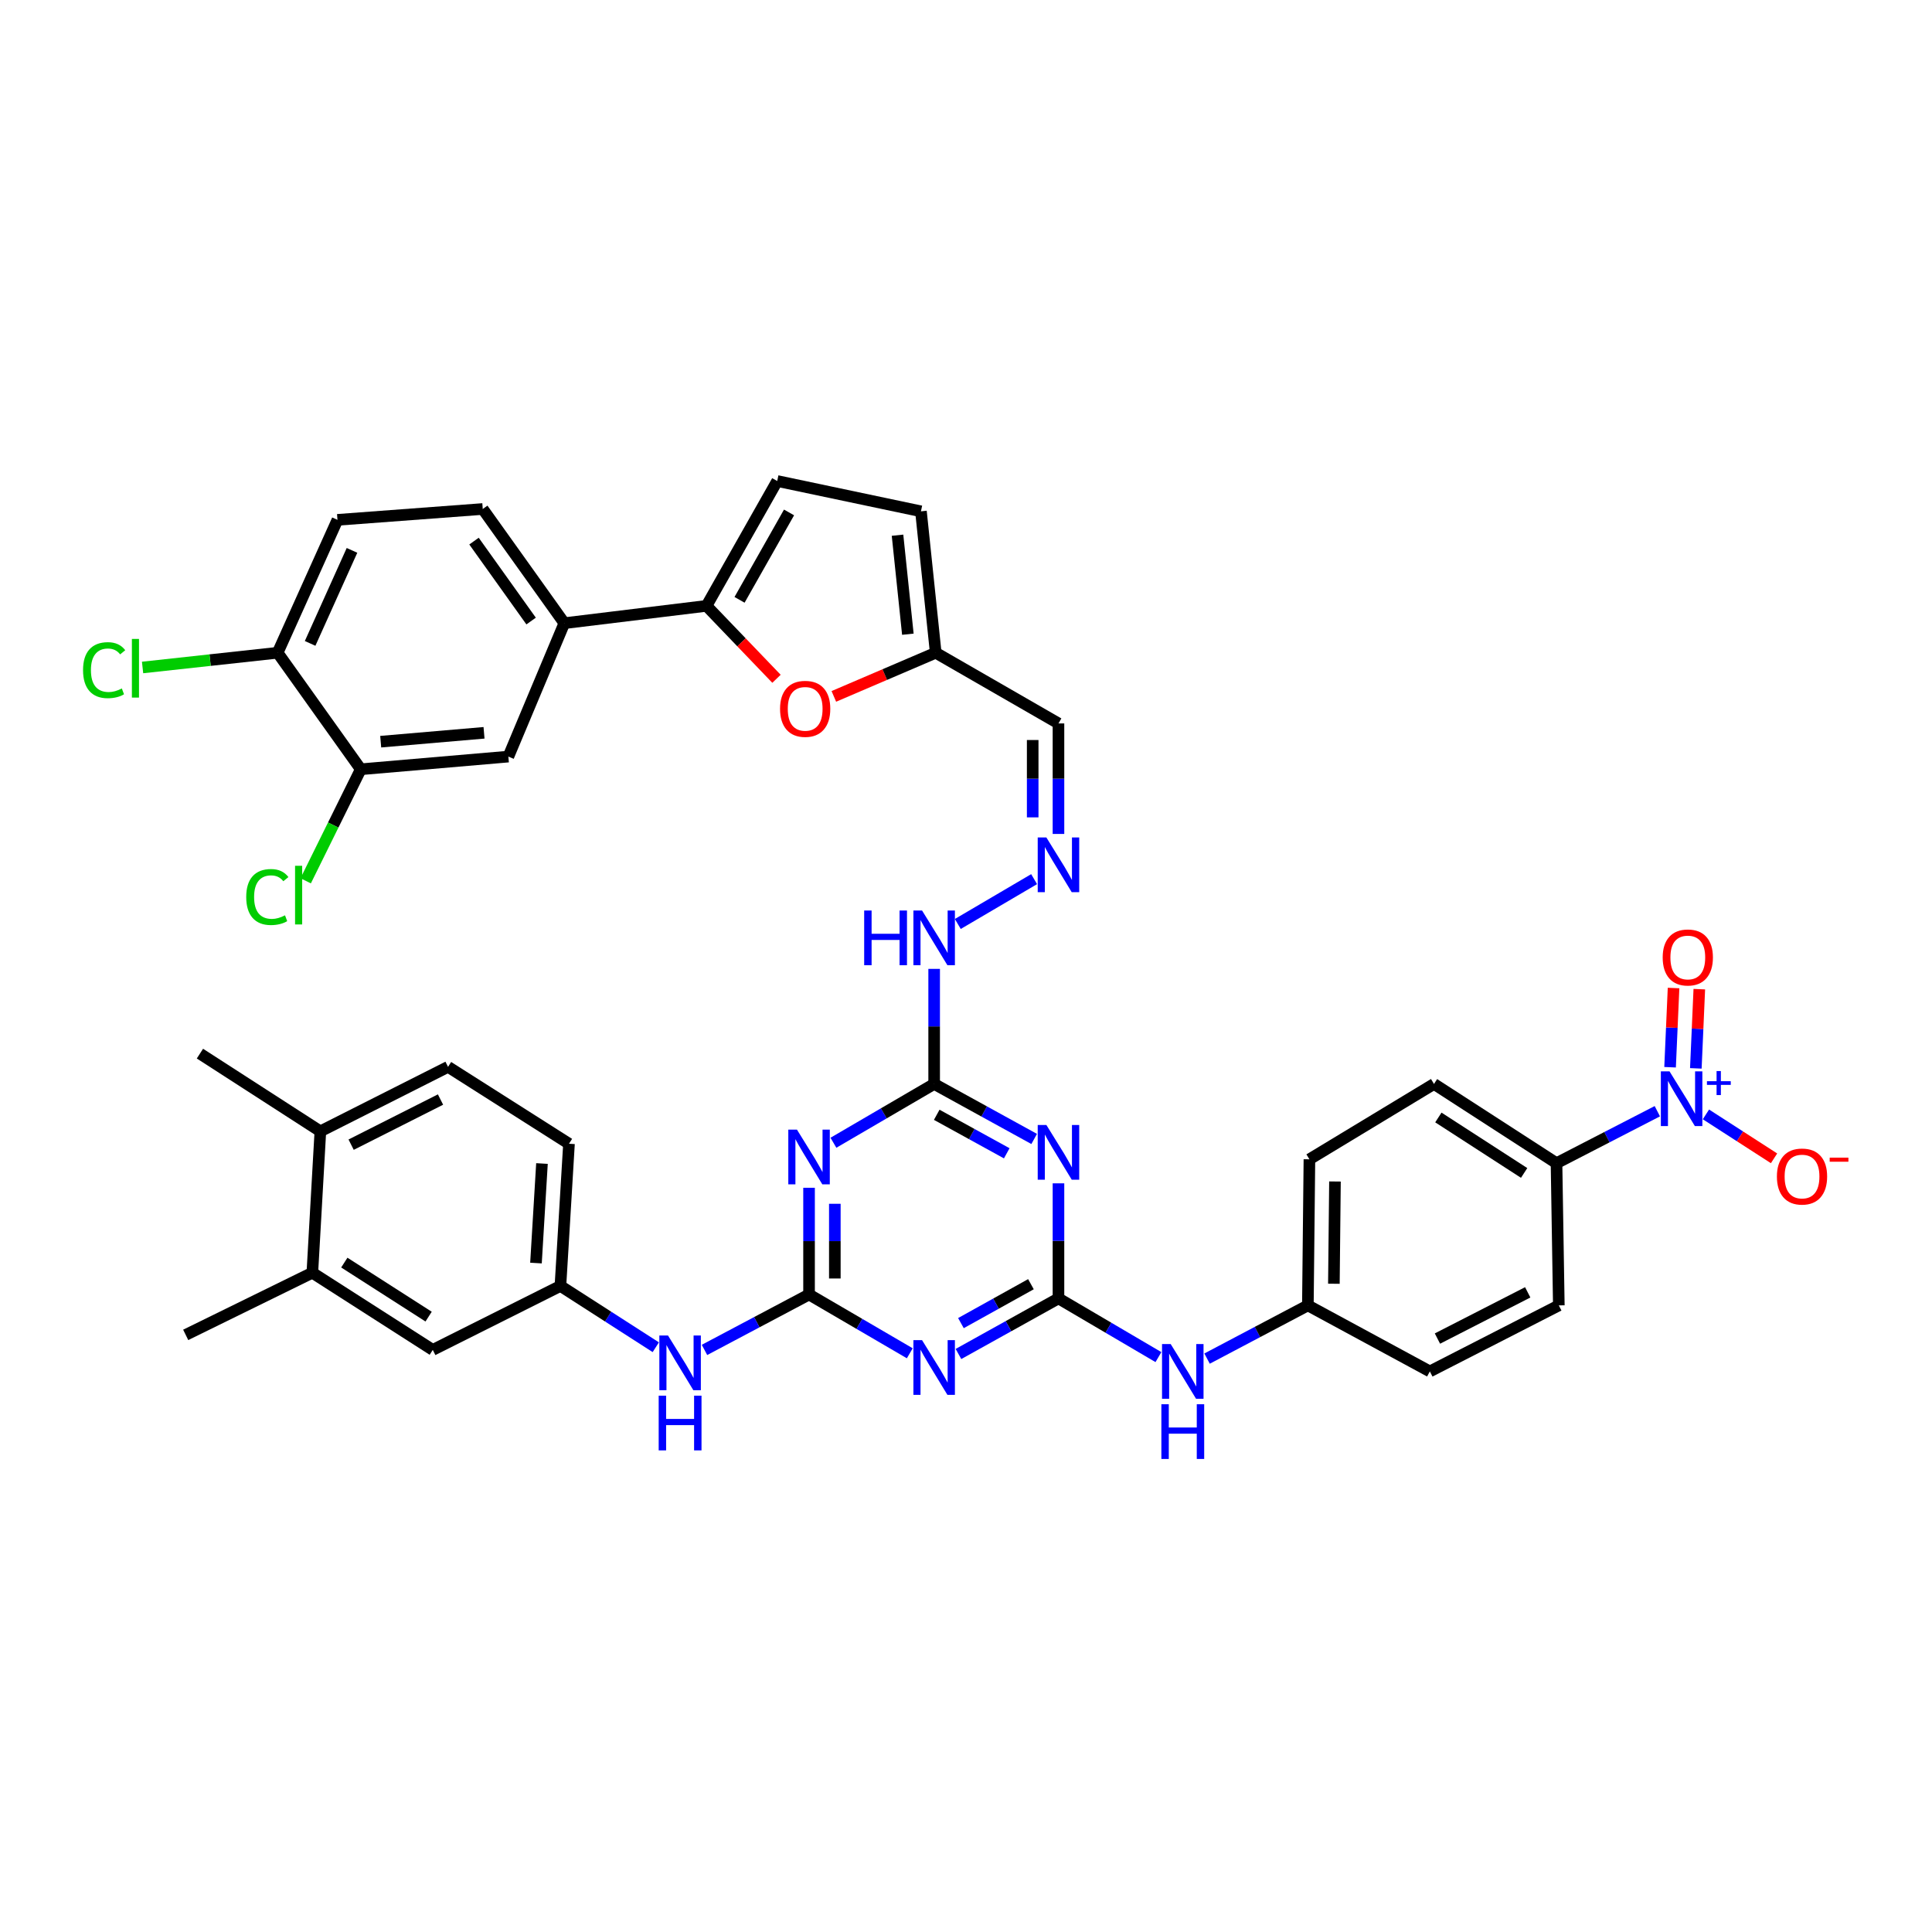 <?xml version='1.0' encoding='iso-8859-1'?>
<svg version='1.1' baseProfile='full'
              xmlns='http://www.w3.org/2000/svg'
                      xmlns:rdkit='http://www.rdkit.org/xml'
                      xmlns:xlink='http://www.w3.org/1999/xlink'
                  xml:space='preserve'
width='1000px' height='1000px' viewBox='0 0 1000 1000'>
<!-- END OF HEADER -->
<rect style='opacity:1.0;fill:#FFFFFF;stroke:none' width='1000' height='1000' x='0' y='0'> </rect>
<path class='bond-1' d='M 418.764,670.031 L 444.834,685.245' style='fill:none;fill-rule:evenodd;stroke:#000000;stroke-width:6px;stroke-linecap:butt;stroke-linejoin:miter;stroke-opacity:1' />
<path class='bond-1' d='M 444.834,685.245 L 470.903,700.458' style='fill:none;fill-rule:evenodd;stroke:#0000FF;stroke-width:6px;stroke-linecap:butt;stroke-linejoin:miter;stroke-opacity:1' />
<path class='bond-3' d='M 418.764,670.031 L 418.764,642.411' style='fill:none;fill-rule:evenodd;stroke:#000000;stroke-width:6px;stroke-linecap:butt;stroke-linejoin:miter;stroke-opacity:1' />
<path class='bond-3' d='M 418.764,642.411 L 418.764,614.79' style='fill:none;fill-rule:evenodd;stroke:#0000FF;stroke-width:6px;stroke-linecap:butt;stroke-linejoin:miter;stroke-opacity:1' />
<path class='bond-3' d='M 432.109,661.745 L 432.109,642.411' style='fill:none;fill-rule:evenodd;stroke:#000000;stroke-width:6px;stroke-linecap:butt;stroke-linejoin:miter;stroke-opacity:1' />
<path class='bond-3' d='M 432.109,642.411 L 432.109,623.076' style='fill:none;fill-rule:evenodd;stroke:#0000FF;stroke-width:6px;stroke-linecap:butt;stroke-linejoin:miter;stroke-opacity:1' />
<path class='bond-11' d='M 418.764,670.031 L 391.705,684.374' style='fill:none;fill-rule:evenodd;stroke:#000000;stroke-width:6px;stroke-linecap:butt;stroke-linejoin:miter;stroke-opacity:1' />
<path class='bond-11' d='M 391.705,684.374 L 364.646,698.716' style='fill:none;fill-rule:evenodd;stroke:#0000FF;stroke-width:6px;stroke-linecap:butt;stroke-linejoin:miter;stroke-opacity:1' />
<path class='bond-0' d='M 547.862,672.04 L 521.98,686.432' style='fill:none;fill-rule:evenodd;stroke:#000000;stroke-width:6px;stroke-linecap:butt;stroke-linejoin:miter;stroke-opacity:1' />
<path class='bond-0' d='M 521.98,686.432 L 496.098,700.824' style='fill:none;fill-rule:evenodd;stroke:#0000FF;stroke-width:6px;stroke-linecap:butt;stroke-linejoin:miter;stroke-opacity:1' />
<path class='bond-0' d='M 533.612,664.695 L 515.494,674.769' style='fill:none;fill-rule:evenodd;stroke:#000000;stroke-width:6px;stroke-linecap:butt;stroke-linejoin:miter;stroke-opacity:1' />
<path class='bond-0' d='M 515.494,674.769 L 497.377,684.843' style='fill:none;fill-rule:evenodd;stroke:#0000FF;stroke-width:6px;stroke-linecap:butt;stroke-linejoin:miter;stroke-opacity:1' />
<path class='bond-13' d='M 547.862,672.04 L 573.731,687.239' style='fill:none;fill-rule:evenodd;stroke:#000000;stroke-width:6px;stroke-linecap:butt;stroke-linejoin:miter;stroke-opacity:1' />
<path class='bond-13' d='M 573.731,687.239 L 599.601,702.438' style='fill:none;fill-rule:evenodd;stroke:#0000FF;stroke-width:6px;stroke-linecap:butt;stroke-linejoin:miter;stroke-opacity:1' />
<path class='bond-40' d='M 547.862,672.04 L 547.862,642.266' style='fill:none;fill-rule:evenodd;stroke:#000000;stroke-width:6px;stroke-linecap:butt;stroke-linejoin:miter;stroke-opacity:1' />
<path class='bond-40' d='M 547.862,642.266 L 547.862,612.491' style='fill:none;fill-rule:evenodd;stroke:#0000FF;stroke-width:6px;stroke-linecap:butt;stroke-linejoin:miter;stroke-opacity:1' />
<path class='bond-2' d='M 535.286,589.524 L 509.401,575.286' style='fill:none;fill-rule:evenodd;stroke:#0000FF;stroke-width:6px;stroke-linecap:butt;stroke-linejoin:miter;stroke-opacity:1' />
<path class='bond-2' d='M 509.401,575.286 L 483.517,561.048' style='fill:none;fill-rule:evenodd;stroke:#000000;stroke-width:6px;stroke-linecap:butt;stroke-linejoin:miter;stroke-opacity:1' />
<path class='bond-2' d='M 521.089,596.945 L 502.97,586.978' style='fill:none;fill-rule:evenodd;stroke:#0000FF;stroke-width:6px;stroke-linecap:butt;stroke-linejoin:miter;stroke-opacity:1' />
<path class='bond-2' d='M 502.97,586.978 L 484.851,577.012' style='fill:none;fill-rule:evenodd;stroke:#000000;stroke-width:6px;stroke-linecap:butt;stroke-linejoin:miter;stroke-opacity:1' />
<path class='bond-5' d='M 431.379,591.486 L 457.448,576.267' style='fill:none;fill-rule:evenodd;stroke:#0000FF;stroke-width:6px;stroke-linecap:butt;stroke-linejoin:miter;stroke-opacity:1' />
<path class='bond-5' d='M 457.448,576.267 L 483.517,561.048' style='fill:none;fill-rule:evenodd;stroke:#000000;stroke-width:6px;stroke-linecap:butt;stroke-linejoin:miter;stroke-opacity:1' />
<path class='bond-4' d='M 857.833,575.159 L 831.741,588.61' style='fill:none;fill-rule:evenodd;stroke:#0000FF;stroke-width:6px;stroke-linecap:butt;stroke-linejoin:miter;stroke-opacity:1' />
<path class='bond-4' d='M 831.741,588.61 L 805.649,602.061' style='fill:none;fill-rule:evenodd;stroke:#000000;stroke-width:6px;stroke-linecap:butt;stroke-linejoin:miter;stroke-opacity:1' />
<path class='bond-18' d='M 882.988,576.808 L 900.615,588.178' style='fill:none;fill-rule:evenodd;stroke:#0000FF;stroke-width:6px;stroke-linecap:butt;stroke-linejoin:miter;stroke-opacity:1' />
<path class='bond-18' d='M 900.615,588.178 L 918.242,599.549' style='fill:none;fill-rule:evenodd;stroke:#FF0000;stroke-width:6px;stroke-linecap:butt;stroke-linejoin:miter;stroke-opacity:1' />
<path class='bond-20' d='M 877.761,552.985 L 878.661,532.485' style='fill:none;fill-rule:evenodd;stroke:#0000FF;stroke-width:6px;stroke-linecap:butt;stroke-linejoin:miter;stroke-opacity:1' />
<path class='bond-20' d='M 878.661,532.485 L 879.56,511.985' style='fill:none;fill-rule:evenodd;stroke:#FF0000;stroke-width:6px;stroke-linecap:butt;stroke-linejoin:miter;stroke-opacity:1' />
<path class='bond-20' d='M 864.429,552.4 L 865.328,531.9' style='fill:none;fill-rule:evenodd;stroke:#0000FF;stroke-width:6px;stroke-linecap:butt;stroke-linejoin:miter;stroke-opacity:1' />
<path class='bond-20' d='M 865.328,531.9 L 866.228,511.4' style='fill:none;fill-rule:evenodd;stroke:#FF0000;stroke-width:6px;stroke-linecap:butt;stroke-linejoin:miter;stroke-opacity:1' />
<path class='bond-22' d='M 483.517,561.048 L 483.517,531.269' style='fill:none;fill-rule:evenodd;stroke:#000000;stroke-width:6px;stroke-linecap:butt;stroke-linejoin:miter;stroke-opacity:1' />
<path class='bond-22' d='M 483.517,531.269 L 483.517,501.491' style='fill:none;fill-rule:evenodd;stroke:#0000FF;stroke-width:6px;stroke-linecap:butt;stroke-linejoin:miter;stroke-opacity:1' />
<path class='bond-6' d='M 365.689,313.596 L 383.8,332.469' style='fill:none;fill-rule:evenodd;stroke:#000000;stroke-width:6px;stroke-linecap:butt;stroke-linejoin:miter;stroke-opacity:1' />
<path class='bond-6' d='M 383.8,332.469 L 401.911,351.343' style='fill:none;fill-rule:evenodd;stroke:#FF0000;stroke-width:6px;stroke-linecap:butt;stroke-linejoin:miter;stroke-opacity:1' />
<path class='bond-9' d='M 365.689,313.596 L 292.099,322.559' style='fill:none;fill-rule:evenodd;stroke:#000000;stroke-width:6px;stroke-linecap:butt;stroke-linejoin:miter;stroke-opacity:1' />
<path class='bond-43' d='M 365.689,313.596 L 402.283,248.969' style='fill:none;fill-rule:evenodd;stroke:#000000;stroke-width:6px;stroke-linecap:butt;stroke-linejoin:miter;stroke-opacity:1' />
<path class='bond-43' d='M 382.79,310.477 L 408.407,265.239' style='fill:none;fill-rule:evenodd;stroke:#000000;stroke-width:6px;stroke-linecap:butt;stroke-linejoin:miter;stroke-opacity:1' />
<path class='bond-7' d='M 431.593,360.455 L 457.959,349.158' style='fill:none;fill-rule:evenodd;stroke:#FF0000;stroke-width:6px;stroke-linecap:butt;stroke-linejoin:miter;stroke-opacity:1' />
<path class='bond-7' d='M 457.959,349.158 L 484.325,337.861' style='fill:none;fill-rule:evenodd;stroke:#000000;stroke-width:6px;stroke-linecap:butt;stroke-linejoin:miter;stroke-opacity:1' />
<path class='bond-8' d='M 402.283,248.969 L 476.681,264.657' style='fill:none;fill-rule:evenodd;stroke:#000000;stroke-width:6px;stroke-linecap:butt;stroke-linejoin:miter;stroke-opacity:1' />
<path class='bond-17' d='M 292.099,322.559 L 263.133,391.611' style='fill:none;fill-rule:evenodd;stroke:#000000;stroke-width:6px;stroke-linecap:butt;stroke-linejoin:miter;stroke-opacity:1' />
<path class='bond-27' d='M 292.099,322.559 L 249.87,263.456' style='fill:none;fill-rule:evenodd;stroke:#000000;stroke-width:6px;stroke-linecap:butt;stroke-linejoin:miter;stroke-opacity:1' />
<path class='bond-27' d='M 274.906,321.452 L 245.346,280.079' style='fill:none;fill-rule:evenodd;stroke:#000000;stroke-width:6px;stroke-linecap:butt;stroke-linejoin:miter;stroke-opacity:1' />
<path class='bond-10' d='M 484.325,337.861 L 547.862,374.448' style='fill:none;fill-rule:evenodd;stroke:#000000;stroke-width:6px;stroke-linecap:butt;stroke-linejoin:miter;stroke-opacity:1' />
<path class='bond-16' d='M 484.325,337.861 L 476.681,264.657' style='fill:none;fill-rule:evenodd;stroke:#000000;stroke-width:6px;stroke-linecap:butt;stroke-linejoin:miter;stroke-opacity:1' />
<path class='bond-16' d='M 469.906,328.266 L 464.555,277.023' style='fill:none;fill-rule:evenodd;stroke:#000000;stroke-width:6px;stroke-linecap:butt;stroke-linejoin:miter;stroke-opacity:1' />
<path class='bond-24' d='M 339.437,697.324 L 314.756,681.461' style='fill:none;fill-rule:evenodd;stroke:#0000FF;stroke-width:6px;stroke-linecap:butt;stroke-linejoin:miter;stroke-opacity:1' />
<path class='bond-24' d='M 314.756,681.461 L 290.075,665.598' style='fill:none;fill-rule:evenodd;stroke:#000000;stroke-width:6px;stroke-linecap:butt;stroke-linejoin:miter;stroke-opacity:1' />
<path class='bond-12' d='M 805.649,602.061 L 742.231,561.048' style='fill:none;fill-rule:evenodd;stroke:#000000;stroke-width:6px;stroke-linecap:butt;stroke-linejoin:miter;stroke-opacity:1' />
<path class='bond-12' d='M 788.889,607.115 L 744.496,578.405' style='fill:none;fill-rule:evenodd;stroke:#000000;stroke-width:6px;stroke-linecap:butt;stroke-linejoin:miter;stroke-opacity:1' />
<path class='bond-42' d='M 805.649,602.061 L 806.842,675.666' style='fill:none;fill-rule:evenodd;stroke:#000000;stroke-width:6px;stroke-linecap:butt;stroke-linejoin:miter;stroke-opacity:1' />
<path class='bond-32' d='M 624.777,703.208 L 650.864,689.437' style='fill:none;fill-rule:evenodd;stroke:#0000FF;stroke-width:6px;stroke-linecap:butt;stroke-linejoin:miter;stroke-opacity:1' />
<path class='bond-32' d='M 650.864,689.437 L 676.952,675.666' style='fill:none;fill-rule:evenodd;stroke:#000000;stroke-width:6px;stroke-linecap:butt;stroke-linejoin:miter;stroke-opacity:1' />
<path class='bond-14' d='M 535.256,455.044 L 495.757,478.25' style='fill:none;fill-rule:evenodd;stroke:#0000FF;stroke-width:6px;stroke-linecap:butt;stroke-linejoin:miter;stroke-opacity:1' />
<path class='bond-21' d='M 547.862,431.648 L 547.862,403.048' style='fill:none;fill-rule:evenodd;stroke:#0000FF;stroke-width:6px;stroke-linecap:butt;stroke-linejoin:miter;stroke-opacity:1' />
<path class='bond-21' d='M 547.862,403.048 L 547.862,374.448' style='fill:none;fill-rule:evenodd;stroke:#000000;stroke-width:6px;stroke-linecap:butt;stroke-linejoin:miter;stroke-opacity:1' />
<path class='bond-21' d='M 534.517,423.068 L 534.517,403.048' style='fill:none;fill-rule:evenodd;stroke:#0000FF;stroke-width:6px;stroke-linecap:butt;stroke-linejoin:miter;stroke-opacity:1' />
<path class='bond-21' d='M 534.517,403.048 L 534.517,383.028' style='fill:none;fill-rule:evenodd;stroke:#000000;stroke-width:6px;stroke-linecap:butt;stroke-linejoin:miter;stroke-opacity:1' />
<path class='bond-15' d='M 186.733,398.173 L 263.133,391.611' style='fill:none;fill-rule:evenodd;stroke:#000000;stroke-width:6px;stroke-linecap:butt;stroke-linejoin:miter;stroke-opacity:1' />
<path class='bond-15' d='M 197.051,383.893 L 250.531,379.3' style='fill:none;fill-rule:evenodd;stroke:#000000;stroke-width:6px;stroke-linecap:butt;stroke-linejoin:miter;stroke-opacity:1' />
<path class='bond-33' d='M 186.733,398.173 L 172.477,427.04' style='fill:none;fill-rule:evenodd;stroke:#000000;stroke-width:6px;stroke-linecap:butt;stroke-linejoin:miter;stroke-opacity:1' />
<path class='bond-33' d='M 172.477,427.04 L 158.221,455.907' style='fill:none;fill-rule:evenodd;stroke:#00CC00;stroke-width:6px;stroke-linecap:butt;stroke-linejoin:miter;stroke-opacity:1' />
<path class='bond-44' d='M 186.733,398.173 L 143.703,337.861' style='fill:none;fill-rule:evenodd;stroke:#000000;stroke-width:6px;stroke-linecap:butt;stroke-linejoin:miter;stroke-opacity:1' />
<path class='bond-19' d='M 161.667,658.762 L 224.003,698.708' style='fill:none;fill-rule:evenodd;stroke:#000000;stroke-width:6px;stroke-linecap:butt;stroke-linejoin:miter;stroke-opacity:1' />
<path class='bond-19' d='M 178.217,653.518 L 221.852,681.48' style='fill:none;fill-rule:evenodd;stroke:#000000;stroke-width:6px;stroke-linecap:butt;stroke-linejoin:miter;stroke-opacity:1' />
<path class='bond-38' d='M 161.667,658.762 L 96.121,690.931' style='fill:none;fill-rule:evenodd;stroke:#000000;stroke-width:6px;stroke-linecap:butt;stroke-linejoin:miter;stroke-opacity:1' />
<path class='bond-41' d='M 161.667,658.762 L 165.819,585.573' style='fill:none;fill-rule:evenodd;stroke:#000000;stroke-width:6px;stroke-linecap:butt;stroke-linejoin:miter;stroke-opacity:1' />
<path class='bond-23' d='M 143.703,337.861 L 174.671,269.075' style='fill:none;fill-rule:evenodd;stroke:#000000;stroke-width:6px;stroke-linecap:butt;stroke-linejoin:miter;stroke-opacity:1' />
<path class='bond-23' d='M 160.517,333.022 L 182.194,284.872' style='fill:none;fill-rule:evenodd;stroke:#000000;stroke-width:6px;stroke-linecap:butt;stroke-linejoin:miter;stroke-opacity:1' />
<path class='bond-35' d='M 143.703,337.861 L 108.75,341.674' style='fill:none;fill-rule:evenodd;stroke:#000000;stroke-width:6px;stroke-linecap:butt;stroke-linejoin:miter;stroke-opacity:1' />
<path class='bond-35' d='M 108.75,341.674 L 73.797,345.488' style='fill:none;fill-rule:evenodd;stroke:#00CC00;stroke-width:6px;stroke-linecap:butt;stroke-linejoin:miter;stroke-opacity:1' />
<path class='bond-25' d='M 290.075,665.598 L 224.003,698.708' style='fill:none;fill-rule:evenodd;stroke:#000000;stroke-width:6px;stroke-linecap:butt;stroke-linejoin:miter;stroke-opacity:1' />
<path class='bond-34' d='M 290.075,665.598 L 294.508,592' style='fill:none;fill-rule:evenodd;stroke:#000000;stroke-width:6px;stroke-linecap:butt;stroke-linejoin:miter;stroke-opacity:1' />
<path class='bond-34' d='M 277.419,653.756 L 280.523,602.238' style='fill:none;fill-rule:evenodd;stroke:#000000;stroke-width:6px;stroke-linecap:butt;stroke-linejoin:miter;stroke-opacity:1' />
<path class='bond-26' d='M 165.819,585.573 L 231.906,552.203' style='fill:none;fill-rule:evenodd;stroke:#000000;stroke-width:6px;stroke-linecap:butt;stroke-linejoin:miter;stroke-opacity:1' />
<path class='bond-26' d='M 181.747,592.48 L 228.008,569.121' style='fill:none;fill-rule:evenodd;stroke:#000000;stroke-width:6px;stroke-linecap:butt;stroke-linejoin:miter;stroke-opacity:1' />
<path class='bond-39' d='M 165.819,585.573 L 103.483,545.352' style='fill:none;fill-rule:evenodd;stroke:#000000;stroke-width:6px;stroke-linecap:butt;stroke-linejoin:miter;stroke-opacity:1' />
<path class='bond-28' d='M 249.87,263.456 L 174.671,269.075' style='fill:none;fill-rule:evenodd;stroke:#000000;stroke-width:6px;stroke-linecap:butt;stroke-linejoin:miter;stroke-opacity:1' />
<path class='bond-29' d='M 806.842,675.666 L 740.088,709.843' style='fill:none;fill-rule:evenodd;stroke:#000000;stroke-width:6px;stroke-linecap:butt;stroke-linejoin:miter;stroke-opacity:1' />
<path class='bond-29' d='M 790.747,668.914 L 744.019,692.838' style='fill:none;fill-rule:evenodd;stroke:#000000;stroke-width:6px;stroke-linecap:butt;stroke-linejoin:miter;stroke-opacity:1' />
<path class='bond-30' d='M 742.231,561.048 L 677.752,600.052' style='fill:none;fill-rule:evenodd;stroke:#000000;stroke-width:6px;stroke-linecap:butt;stroke-linejoin:miter;stroke-opacity:1' />
<path class='bond-31' d='M 231.906,552.203 L 294.508,592' style='fill:none;fill-rule:evenodd;stroke:#000000;stroke-width:6px;stroke-linecap:butt;stroke-linejoin:miter;stroke-opacity:1' />
<path class='bond-36' d='M 676.952,675.666 L 740.088,709.843' style='fill:none;fill-rule:evenodd;stroke:#000000;stroke-width:6px;stroke-linecap:butt;stroke-linejoin:miter;stroke-opacity:1' />
<path class='bond-37' d='M 676.952,675.666 L 677.752,600.052' style='fill:none;fill-rule:evenodd;stroke:#000000;stroke-width:6px;stroke-linecap:butt;stroke-linejoin:miter;stroke-opacity:1' />
<path class='bond-37' d='M 690.416,664.465 L 690.976,611.535' style='fill:none;fill-rule:evenodd;stroke:#000000;stroke-width:6px;stroke-linecap:butt;stroke-linejoin:miter;stroke-opacity:1' />
<path  class='atom-2' d='M 477.257 693.66
L 486.537 708.66
Q 487.457 710.14, 488.937 712.82
Q 490.417 715.5, 490.497 715.66
L 490.497 693.66
L 494.257 693.66
L 494.257 721.98
L 490.377 721.98
L 480.417 705.58
Q 479.257 703.66, 478.017 701.46
Q 476.817 699.26, 476.457 698.58
L 476.457 721.98
L 472.777 721.98
L 472.777 693.66
L 477.257 693.66
' fill='#0000FF'/>
<path  class='atom-3' d='M 541.602 582.281
L 550.882 597.281
Q 551.802 598.761, 553.282 601.441
Q 554.762 604.121, 554.842 604.281
L 554.842 582.281
L 558.602 582.281
L 558.602 610.601
L 554.722 610.601
L 544.762 594.201
Q 543.602 592.281, 542.362 590.081
Q 541.162 587.881, 540.802 587.201
L 540.802 610.601
L 537.122 610.601
L 537.122 582.281
L 541.602 582.281
' fill='#0000FF'/>
<path  class='atom-4' d='M 412.504 584.691
L 421.784 599.691
Q 422.704 601.171, 424.184 603.851
Q 425.664 606.531, 425.744 606.691
L 425.744 584.691
L 429.504 584.691
L 429.504 613.011
L 425.624 613.011
L 415.664 596.611
Q 414.504 594.691, 413.264 592.491
Q 412.064 590.291, 411.704 589.611
L 411.704 613.011
L 408.024 613.011
L 408.024 584.691
L 412.504 584.691
' fill='#0000FF'/>
<path  class='atom-5' d='M 864.134 554.524
L 873.414 569.524
Q 874.334 571.004, 875.814 573.684
Q 877.294 576.364, 877.374 576.524
L 877.374 554.524
L 881.134 554.524
L 881.134 582.844
L 877.254 582.844
L 867.294 566.444
Q 866.134 564.524, 864.894 562.324
Q 863.694 560.124, 863.334 559.444
L 863.334 582.844
L 859.654 582.844
L 859.654 554.524
L 864.134 554.524
' fill='#0000FF'/>
<path  class='atom-5' d='M 883.51 559.629
L 888.499 559.629
L 888.499 554.375
L 890.717 554.375
L 890.717 559.629
L 895.839 559.629
L 895.839 561.529
L 890.717 561.529
L 890.717 566.809
L 888.499 566.809
L 888.499 561.529
L 883.51 561.529
L 883.51 559.629
' fill='#0000FF'/>
<path  class='atom-8' d='M 403.755 366.892
Q 403.755 360.092, 407.115 356.292
Q 410.475 352.492, 416.755 352.492
Q 423.035 352.492, 426.395 356.292
Q 429.755 360.092, 429.755 366.892
Q 429.755 373.772, 426.355 377.692
Q 422.955 381.572, 416.755 381.572
Q 410.515 381.572, 407.115 377.692
Q 403.755 373.812, 403.755 366.892
M 416.755 378.372
Q 421.075 378.372, 423.395 375.492
Q 425.755 372.572, 425.755 366.892
Q 425.755 361.332, 423.395 358.532
Q 421.075 355.692, 416.755 355.692
Q 412.435 355.692, 410.075 358.492
Q 407.755 361.292, 407.755 366.892
Q 407.755 372.612, 410.075 375.492
Q 412.435 378.372, 416.755 378.372
' fill='#FF0000'/>
<path  class='atom-12' d='M 345.758 691.25
L 355.038 706.25
Q 355.958 707.73, 357.438 710.41
Q 358.918 713.09, 358.998 713.25
L 358.998 691.25
L 362.758 691.25
L 362.758 719.57
L 358.878 719.57
L 348.918 703.17
Q 347.758 701.25, 346.518 699.05
Q 345.318 696.85, 344.958 696.17
L 344.958 719.57
L 341.278 719.57
L 341.278 691.25
L 345.758 691.25
' fill='#0000FF'/>
<path  class='atom-12' d='M 340.938 722.402
L 344.778 722.402
L 344.778 734.442
L 359.258 734.442
L 359.258 722.402
L 363.098 722.402
L 363.098 750.722
L 359.258 750.722
L 359.258 737.642
L 344.778 737.642
L 344.778 750.722
L 340.938 750.722
L 340.938 722.402
' fill='#0000FF'/>
<path  class='atom-14' d='M 605.947 695.683
L 615.227 710.683
Q 616.147 712.163, 617.627 714.843
Q 619.107 717.523, 619.187 717.683
L 619.187 695.683
L 622.947 695.683
L 622.947 724.003
L 619.067 724.003
L 609.107 707.603
Q 607.947 705.683, 606.707 703.483
Q 605.507 701.283, 605.147 700.603
L 605.147 724.003
L 601.467 724.003
L 601.467 695.683
L 605.947 695.683
' fill='#0000FF'/>
<path  class='atom-14' d='M 601.127 726.835
L 604.967 726.835
L 604.967 738.875
L 619.447 738.875
L 619.447 726.835
L 623.287 726.835
L 623.287 755.155
L 619.447 755.155
L 619.447 742.075
L 604.967 742.075
L 604.967 755.155
L 601.127 755.155
L 601.127 726.835
' fill='#0000FF'/>
<path  class='atom-15' d='M 541.602 433.478
L 550.882 448.478
Q 551.802 449.958, 553.282 452.638
Q 554.762 455.318, 554.842 455.478
L 554.842 433.478
L 558.602 433.478
L 558.602 461.798
L 554.722 461.798
L 544.762 445.398
Q 543.602 443.478, 542.362 441.278
Q 541.162 439.078, 540.802 438.398
L 540.802 461.798
L 537.122 461.798
L 537.122 433.478
L 541.602 433.478
' fill='#0000FF'/>
<path  class='atom-19' d='M 919.722 608.969
Q 919.722 602.169, 923.082 598.369
Q 926.442 594.569, 932.722 594.569
Q 939.002 594.569, 942.362 598.369
Q 945.722 602.169, 945.722 608.969
Q 945.722 615.849, 942.322 619.769
Q 938.922 623.649, 932.722 623.649
Q 926.482 623.649, 923.082 619.769
Q 919.722 615.889, 919.722 608.969
M 932.722 620.449
Q 937.042 620.449, 939.362 617.569
Q 941.722 614.649, 941.722 608.969
Q 941.722 603.409, 939.362 600.609
Q 937.042 597.769, 932.722 597.769
Q 928.402 597.769, 926.042 600.569
Q 923.722 603.369, 923.722 608.969
Q 923.722 614.689, 926.042 617.569
Q 928.402 620.449, 932.722 620.449
' fill='#FF0000'/>
<path  class='atom-19' d='M 947.042 599.192
L 956.731 599.192
L 956.731 601.304
L 947.042 601.304
L 947.042 599.192
' fill='#FF0000'/>
<path  class='atom-21' d='M 860.604 495.582
Q 860.604 488.782, 863.964 484.982
Q 867.324 481.182, 873.604 481.182
Q 879.884 481.182, 883.244 484.982
Q 886.604 488.782, 886.604 495.582
Q 886.604 502.462, 883.204 506.382
Q 879.804 510.262, 873.604 510.262
Q 867.364 510.262, 863.964 506.382
Q 860.604 502.502, 860.604 495.582
M 873.604 507.062
Q 877.924 507.062, 880.244 504.182
Q 882.604 501.262, 882.604 495.582
Q 882.604 490.022, 880.244 487.222
Q 877.924 484.382, 873.604 484.382
Q 869.284 484.382, 866.924 487.182
Q 864.604 489.982, 864.604 495.582
Q 864.604 501.302, 866.924 504.182
Q 869.284 507.062, 873.604 507.062
' fill='#FF0000'/>
<path  class='atom-23' d='M 447.297 471.281
L 451.137 471.281
L 451.137 483.321
L 465.617 483.321
L 465.617 471.281
L 469.457 471.281
L 469.457 499.601
L 465.617 499.601
L 465.617 486.521
L 451.137 486.521
L 451.137 499.601
L 447.297 499.601
L 447.297 471.281
' fill='#0000FF'/>
<path  class='atom-23' d='M 477.257 471.281
L 486.537 486.281
Q 487.457 487.761, 488.937 490.441
Q 490.417 493.121, 490.497 493.281
L 490.497 471.281
L 494.257 471.281
L 494.257 499.601
L 490.377 499.601
L 480.417 483.201
Q 479.257 481.281, 478.017 479.081
Q 476.817 476.881, 476.457 476.201
L 476.457 499.601
L 472.777 499.601
L 472.777 471.281
L 477.257 471.281
' fill='#0000FF'/>
<path  class='atom-34' d='M 127.445 464.291
Q 127.445 457.251, 130.725 453.571
Q 134.045 449.851, 140.325 449.851
Q 146.165 449.851, 149.285 453.971
L 146.645 456.131
Q 144.365 453.131, 140.325 453.131
Q 136.045 453.131, 133.765 456.011
Q 131.525 458.851, 131.525 464.291
Q 131.525 469.891, 133.845 472.771
Q 136.205 475.651, 140.765 475.651
Q 143.885 475.651, 147.525 473.771
L 148.645 476.771
Q 147.165 477.731, 144.925 478.291
Q 142.685 478.851, 140.205 478.851
Q 134.045 478.851, 130.725 475.091
Q 127.445 471.331, 127.445 464.291
' fill='#00CC00'/>
<path  class='atom-34' d='M 152.725 448.131
L 156.405 448.131
L 156.405 478.491
L 152.725 478.491
L 152.725 448.131
' fill='#00CC00'/>
<path  class='atom-36' d='M 42.986 346.87
Q 42.986 339.83, 46.266 336.15
Q 49.586 332.43, 55.866 332.43
Q 61.706 332.43, 64.826 336.55
L 62.186 338.71
Q 59.906 335.71, 55.866 335.71
Q 51.586 335.71, 49.306 338.59
Q 47.066 341.43, 47.066 346.87
Q 47.066 352.47, 49.386 355.35
Q 51.746 358.23, 56.306 358.23
Q 59.426 358.23, 63.066 356.35
L 64.186 359.35
Q 62.706 360.31, 60.466 360.87
Q 58.226 361.43, 55.746 361.43
Q 49.586 361.43, 46.266 357.67
Q 42.986 353.91, 42.986 346.87
' fill='#00CC00'/>
<path  class='atom-36' d='M 68.266 330.71
L 71.946 330.71
L 71.946 361.07
L 68.266 361.07
L 68.266 330.71
' fill='#00CC00'/>
</svg>

